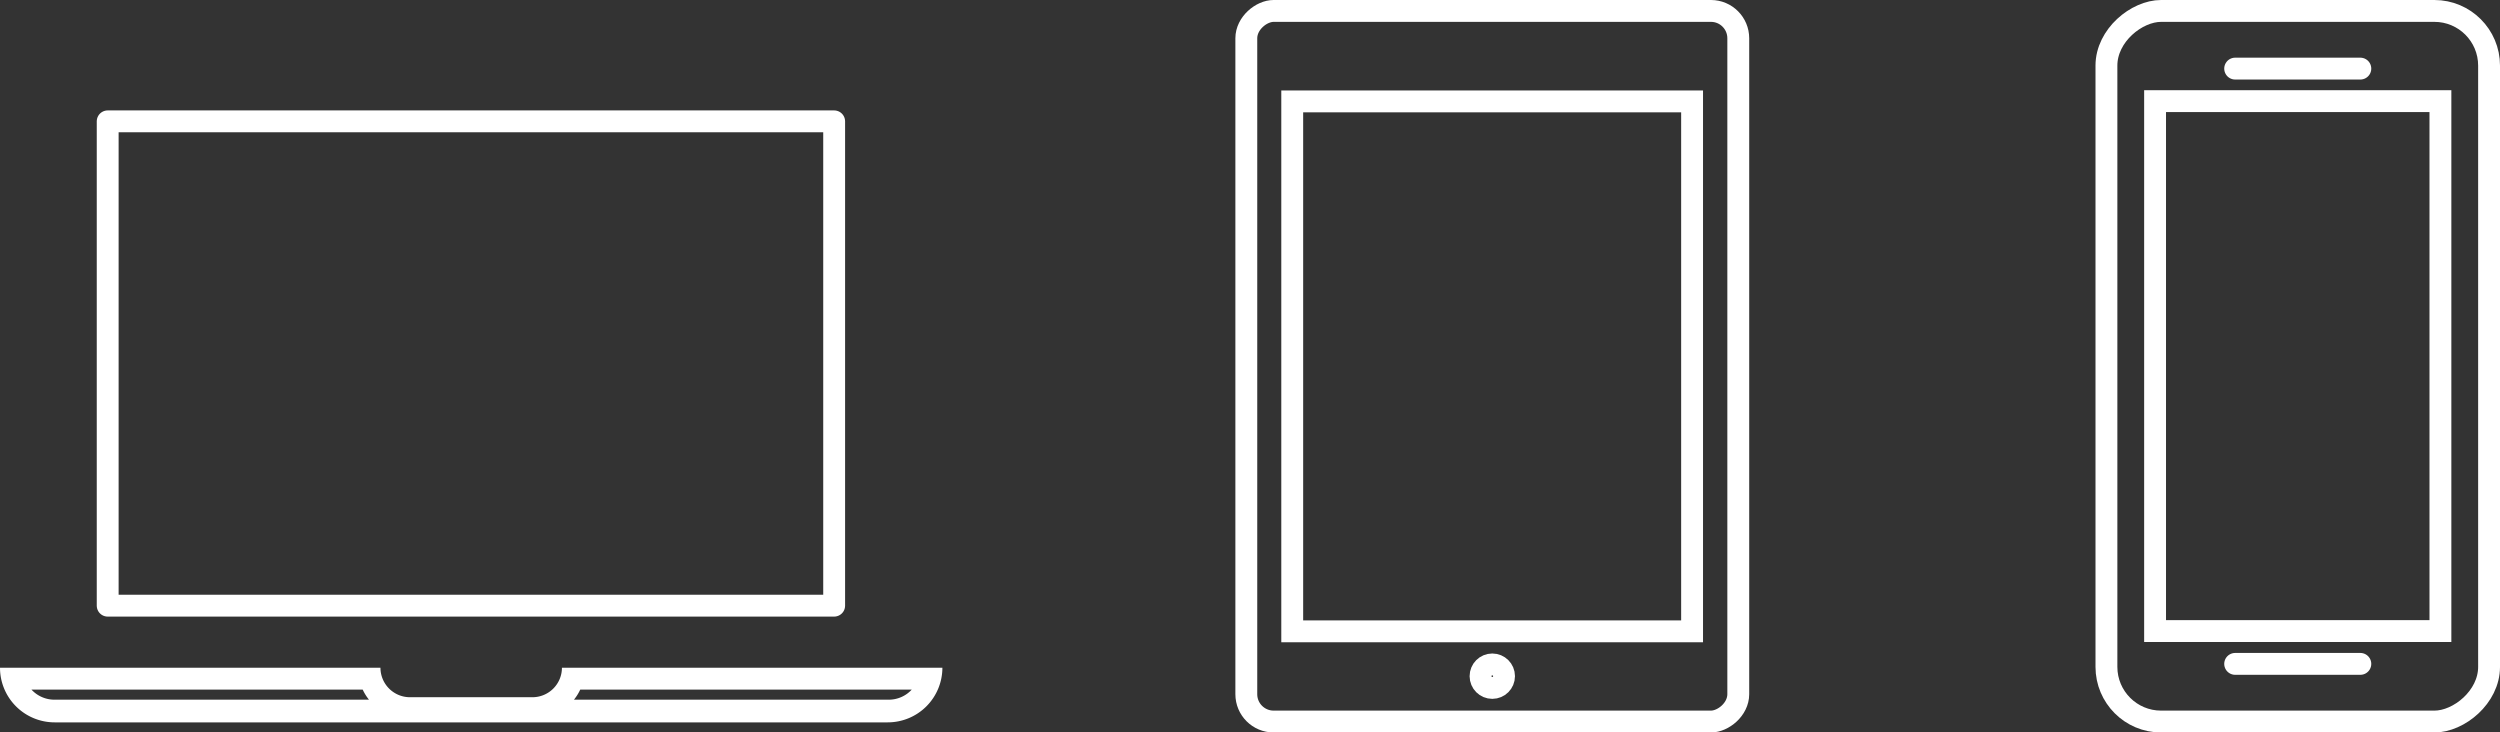 <svg xmlns="http://www.w3.org/2000/svg" width="91.47" height="26.8" viewBox="0 0 91.47 26.8"><rect x="0" y="0" width="91.47" height="26.8" fill="#333333" stroke="none"/><defs><style>.cls-1,.cls-2{fill:none;stroke:#fff;stroke-width:0.8px;}.cls-1{stroke-linecap:round;stroke-linejoin:round;}.cls-2{stroke-miterlimit:10;}.cls-3{fill:#fff;}</style></defs><title>icon_header_devices</title><g id="Layer_2" data-name="Layer 2"><g id="Layer_1-2" data-name="Layer 1"><rect class="cls-1" x="71.07" y="6.4" width="26" height="14" rx="2" ry="2" transform="translate(70.67 97.47) rotate(-90)"/><rect class="cls-2" x="74.38" y="8.18" width="19.39" height="10.44" transform="translate(70.67 97.47) rotate(-90)"/><line class="cls-1" x1="81.78" y1="2.51" x2="86.36" y2="2.51"/><line class="cls-1" x1="81.78" y1="24.29" x2="86.36" y2="24.29"/><rect class="cls-1" x="41.6" y="4.4" width="26" height="18" rx="1" ry="1" transform="translate(41.2 68) rotate(-90)"/><rect class="cls-2" x="44.9" y="6.08" width="19.39" height="14.63" transform="translate(41.2 68) rotate(-90)"/><circle class="cls-1" cx="54.6" cy="24.74" r="0.43"/><rect class="cls-1" x="8.37" y="0.02" width="17.72" height="26.58" transform="translate(3.92 30.53) rotate(-90)"/><path class="cls-3" d="M21.36,24.43h0m12,.8a1.14,1.14,0,0,1-.85.37H21a1.76,1.76,0,0,0,.23-.37H33.33m-32.21,0H13.27a1.76,1.76,0,0,0,.23.37H2a1.14,1.14,0,0,1-.85-.37m33.33-.8h0Zm0,0H20.56a1.08,1.08,0,0,1-1.08,1.08H15a1.08,1.08,0,0,1-1.08-1.08H0a2,2,0,0,0,2,2H32.48a2,2,0,0,0,2-2Z"/></g></g></svg>
